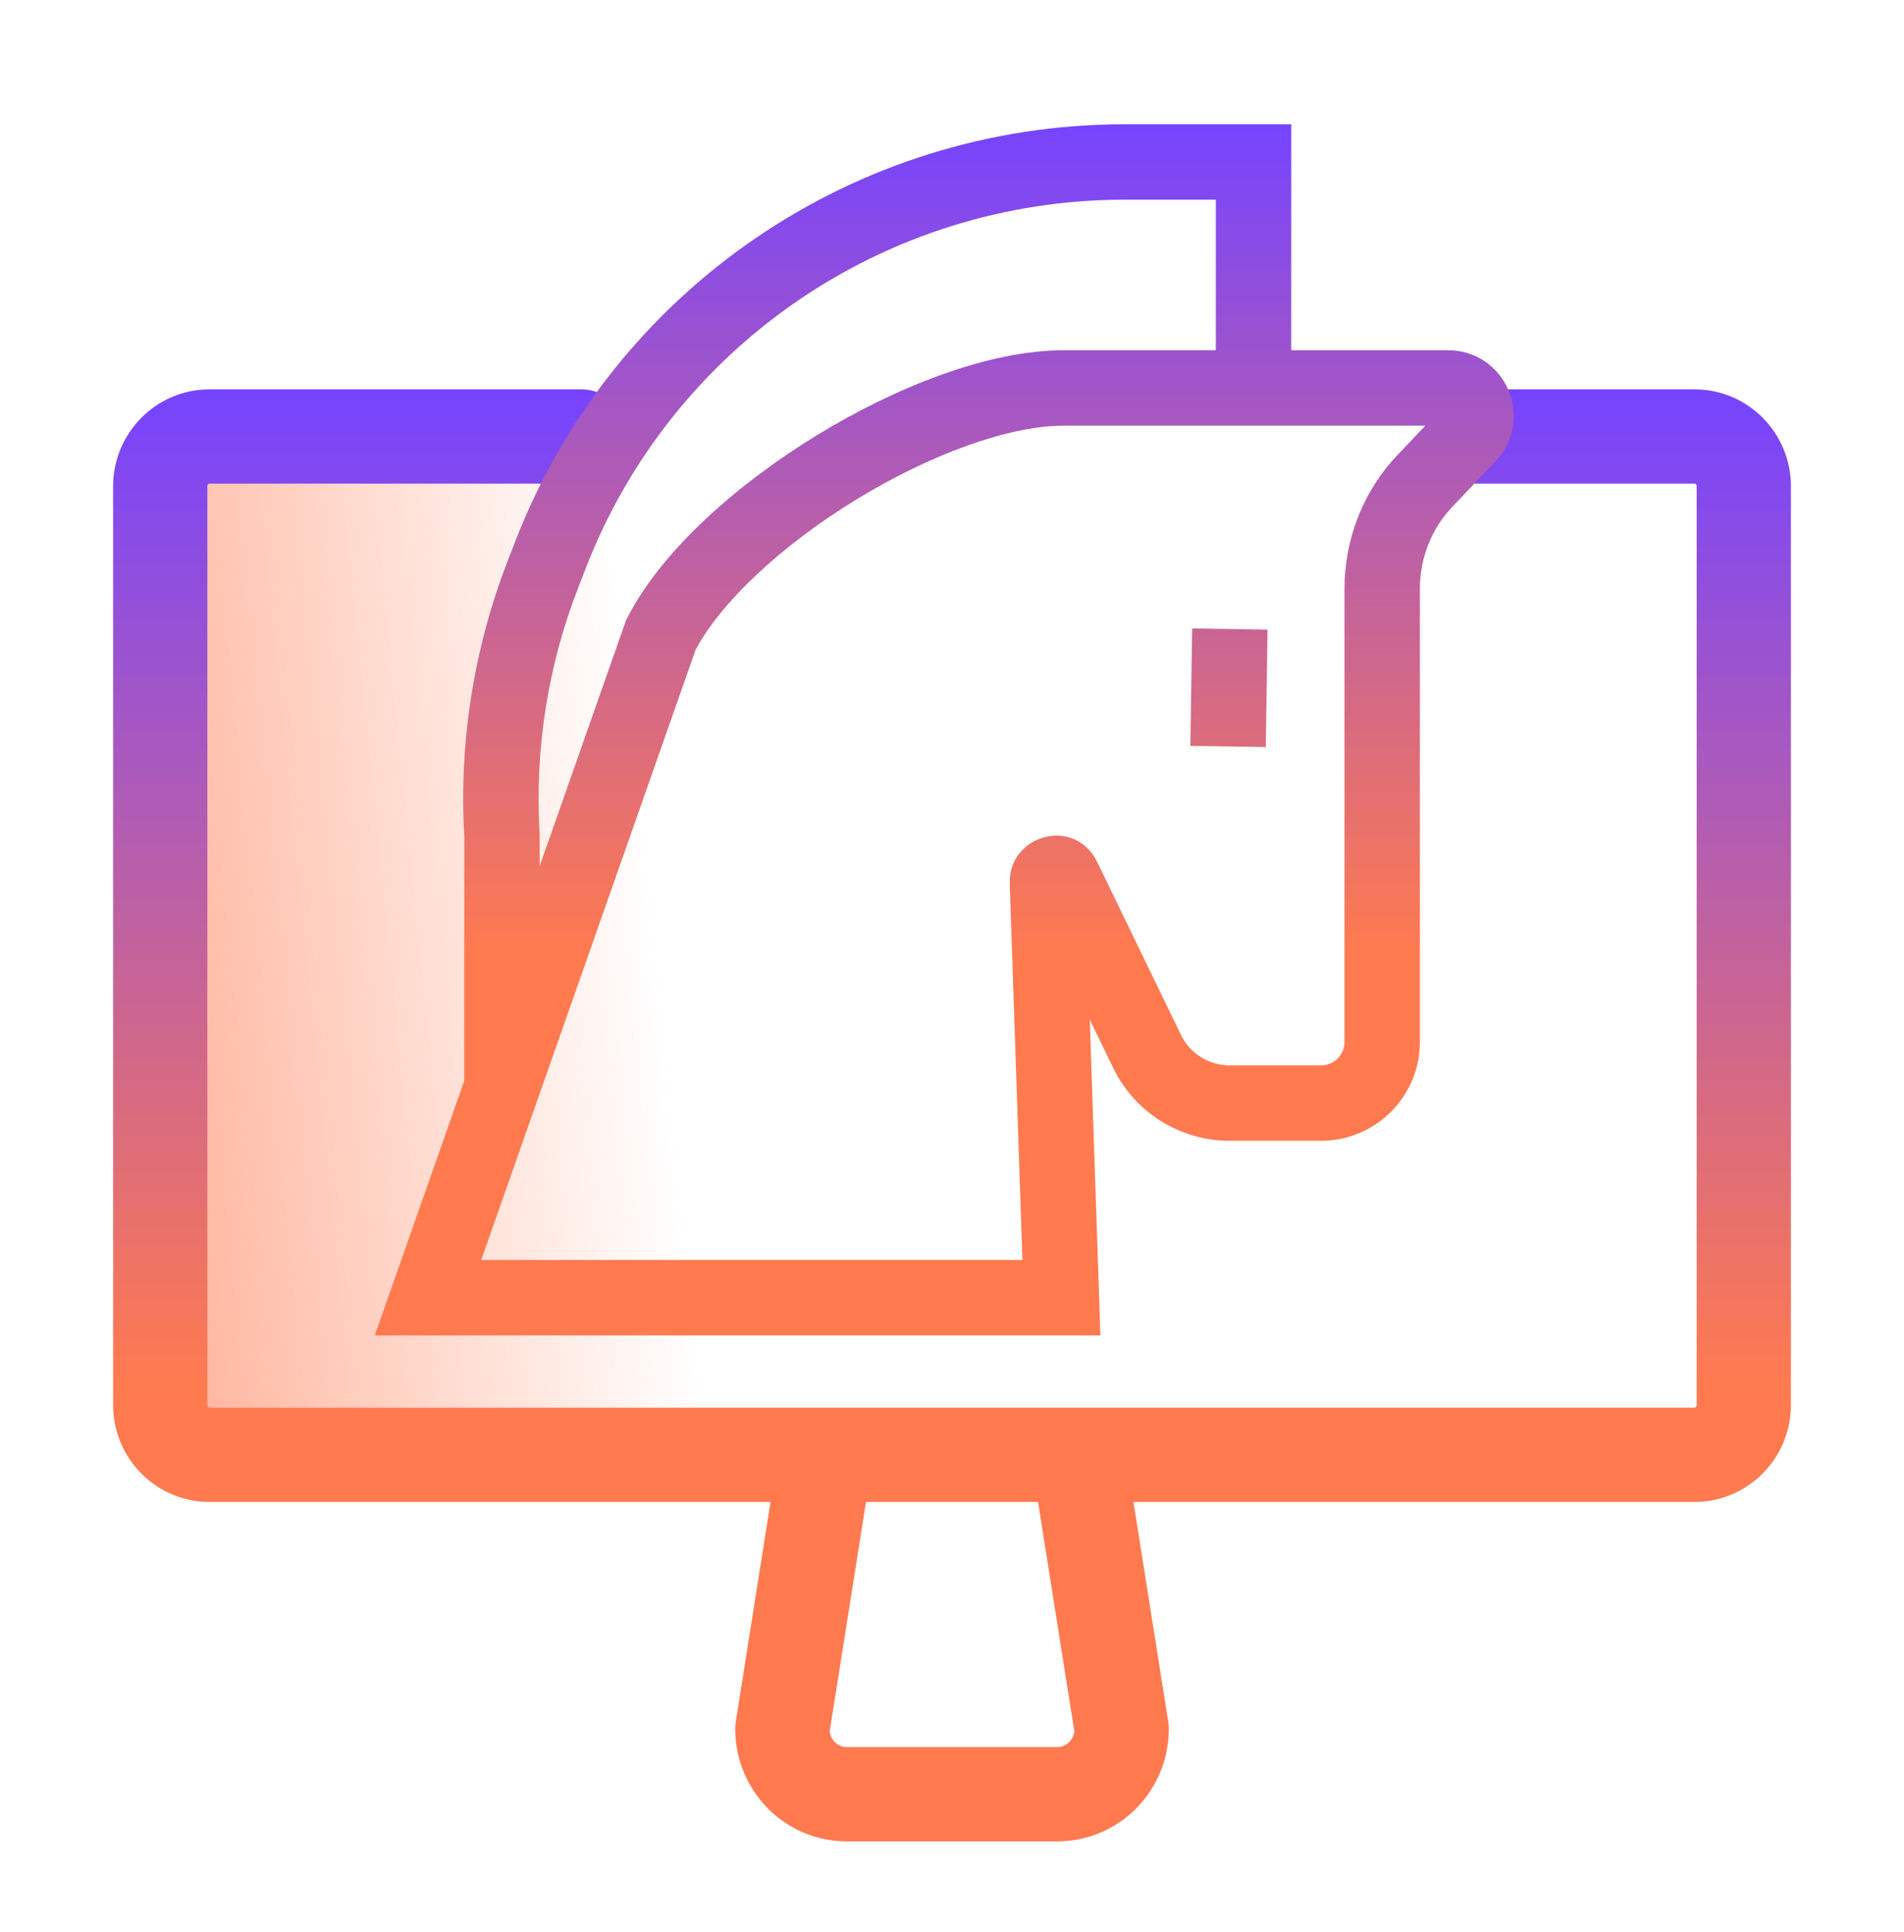 <svg width="70" height="71" viewBox="0 0 70 71" fill="none" xmlns="http://www.w3.org/2000/svg">
<g id="trojans">
<rect id="Rectangle 66" x="6.584" y="16.735" width="24.258" height="36.733" fill="url(#paint0_linear_2802_23309)"/>
<path id="Union" fill-rule="evenodd" clip-rule="evenodd" d="M7.705 17.775L21.363 17.775C22.32 17.775 23.096 16.999 23.096 16.042C23.096 15.085 22.32 14.31 21.363 14.31L7.705 14.31H7.705C5.732 14.31 4.158 15.923 4.158 17.874V51.637C4.158 53.585 5.723 55.202 7.705 55.202H28.329L27.051 63.275C27.037 63.364 27.03 63.455 27.03 63.545C27.03 65.805 28.843 67.677 31.129 67.677H38.872C41.158 67.677 42.971 65.805 42.971 63.545C42.971 63.455 42.964 63.364 42.949 63.275L41.671 55.202H62.296C64.269 55.202 65.843 53.588 65.843 51.637V17.874C65.843 15.927 64.278 14.31 62.296 14.31H54.153C53.196 14.31 52.42 15.085 52.42 16.042C52.42 16.999 53.196 17.775 54.153 17.775H62.296C62.31 17.775 62.317 17.777 62.323 17.78C62.33 17.783 62.339 17.788 62.348 17.797C62.365 17.815 62.377 17.839 62.377 17.874V51.637C62.377 51.668 62.366 51.693 62.347 51.712C62.34 51.719 62.334 51.724 62.328 51.727C62.325 51.729 62.322 51.731 62.32 51.732C62.313 51.734 62.307 51.736 62.296 51.736H39.685C39.658 51.736 39.631 51.736 39.605 51.736H30.396C30.369 51.736 30.342 51.736 30.316 51.736H7.705C7.691 51.736 7.684 51.734 7.678 51.731C7.671 51.728 7.662 51.723 7.653 51.714C7.636 51.696 7.624 51.672 7.624 51.637V17.874C7.624 17.843 7.634 17.818 7.654 17.799C7.664 17.789 7.674 17.783 7.681 17.779C7.687 17.777 7.694 17.775 7.705 17.775H7.705ZM31.838 55.202L30.502 63.642C30.547 63.98 30.828 64.211 31.129 64.211H38.872C39.172 64.211 39.454 63.98 39.499 63.642L38.163 55.202H31.838Z" fill="url(#paint1_linear_2802_23309)"/>
<path id="Union_2" fill-rule="evenodd" clip-rule="evenodd" d="M18.96 19.856C22.55 10.632 31.432 4.568 41.334 4.568H46.086H47.472V5.954V12.873H53.234C55.341 12.873 56.448 15.387 54.996 16.939L54.989 16.947L54.989 16.947L53.405 18.616L53.4 18.622C52.628 19.425 52.202 20.512 52.202 21.643V38.294C52.202 40.301 50.575 41.928 48.568 41.928H45.208C43.369 41.928 41.708 40.873 40.921 39.24L40.92 39.238L40.065 37.475L40.408 47.648L40.456 49.081H39.022H15.736H13.779L14.428 47.235L17.068 39.723V30.736C16.87 27.298 17.416 23.84 18.66 20.628L18.66 20.627L18.96 19.856L18.96 19.856ZM44.699 7.34V12.873H39.108C36.338 12.873 32.919 14.226 29.999 16.017C27.077 17.809 24.324 20.243 23.064 22.701L23.021 22.785L22.989 22.874L19.84 31.835V30.696V30.655L19.838 30.614C19.657 27.56 20.139 24.484 21.245 21.63L21.245 21.63L21.544 20.861L21.544 20.861L21.544 20.861C24.718 12.705 32.573 7.34 41.334 7.34H44.699ZM25.572 23.887L17.692 46.308H37.589L37.124 32.511C37.037 30.689 39.492 29.992 40.327 31.66L40.33 31.668L40.334 31.675L43.416 38.032L43.418 38.036C43.744 38.713 44.437 39.156 45.208 39.156H48.568C49.044 39.156 49.429 38.77 49.429 38.294V21.643C49.429 19.822 50.115 18.042 51.396 16.705L51.4 16.702L52.402 15.645H39.108C37.084 15.645 34.189 16.7 31.448 18.381C28.748 20.037 26.52 22.104 25.572 23.887ZM43.829 23.098L43.763 27.414L46.535 27.457L46.601 23.141L43.829 23.098Z" fill="url(#paint2_linear_2802_23309)"/>
</g>
<defs>
<linearGradient id="paint0_linear_2802_23309" x1="-10.05" y1="34.742" x2="29.36" y2="30.784" gradientUnits="userSpaceOnUse">
<stop stop-color="#FF7A4F"/>
<stop offset="0.858" stop-color="#FF7A4F" stop-opacity="0"/>
</linearGradient>
<linearGradient id="paint1_linear_2802_23309" x1="35" y1="14.31" x2="35" y2="67.677" gradientUnits="userSpaceOnUse">
<stop stop-color="#7644FF"/>
<stop offset="0.685" stop-color="#FF7A4F"/>
</linearGradient>
<linearGradient id="paint2_linear_2802_23309" x1="34.717" y1="4.568" x2="34.717" y2="49.081" gradientUnits="userSpaceOnUse">
<stop stop-color="#7644FF"/>
<stop offset="0.685" stop-color="#FF7A4F"/>
</linearGradient>
</defs>
</svg>
